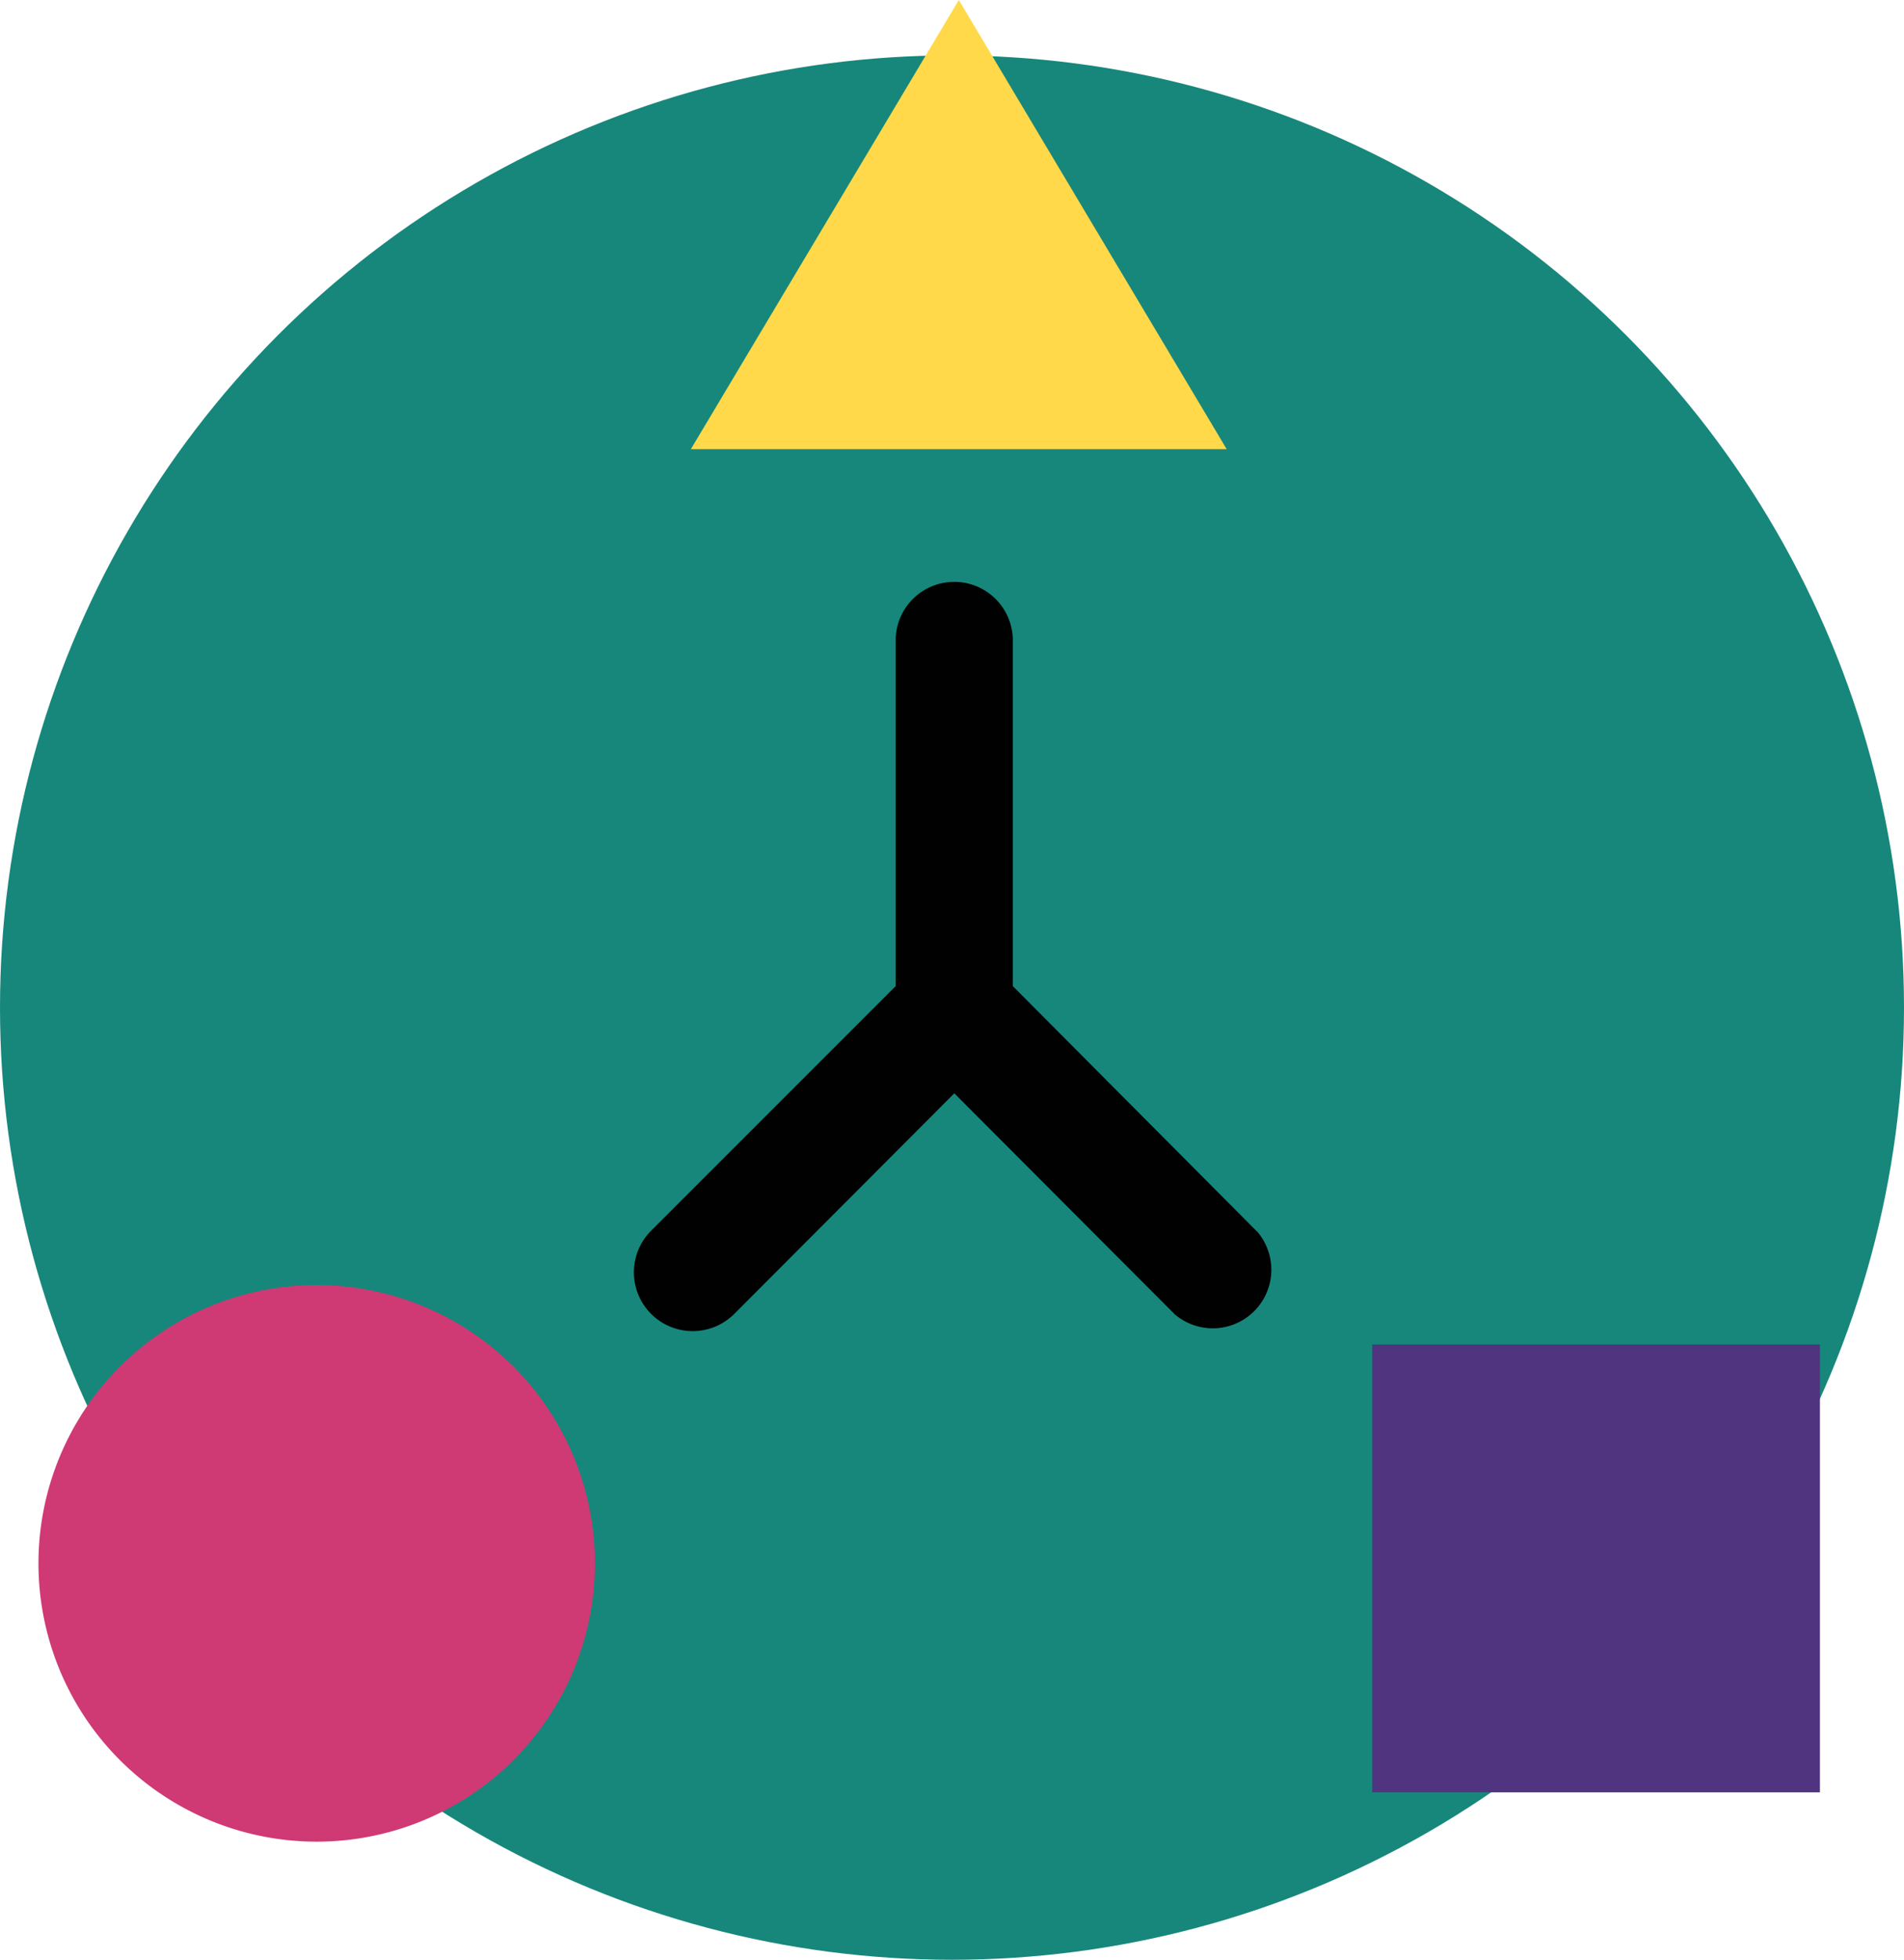 <svg xmlns="http://www.w3.org/2000/svg" width="70" height="72.036" viewBox="0 0 70 72.036"><defs><style>.a{fill:#17877b;}.b{fill:#cf3974;}.c{fill:#010101;}.d{fill:#51347f;}.e{fill:#ffd949;}</style></defs><g transform="translate(7560 -7419.964)"><circle class="a" cx="35" cy="35" r="35" transform="translate(-7560 7422)"/><g transform="translate(-7579.907 7356.314)"><g transform="translate(21.321 110.886)"><g transform="translate(0 0)"><path class="b" d="M48.229,226.56a10.229,10.229,0,1,0,10.229,10.229A10.229,10.229,0,0,0,48.229,226.56Z" transform="translate(-38 -226.56)"/></g></g><g transform="translate(43.212 85.038)"><g transform="translate(0 0)"><path class="c" d="M191.158,231.882l-8.98-9.023V210.153a2.153,2.153,0,0,0-4.307,0v12.706l-8.98,8.98a2.162,2.162,0,0,0,3.036,3.079l8.1-8.119,8.1,8.119a2.153,2.153,0,0,0,3.036-3.036Z" transform="translate(-168.247 -208)"/></g></g><rect class="d" width="16.462" height="16.462" transform="translate(70.354 113.069)"/><g transform="translate(45.306 63.65)"><path class="e" d="M0,117.59H19.7L9.852,101.08Z" transform="translate(0 -101.08)"/></g></g></g></svg>